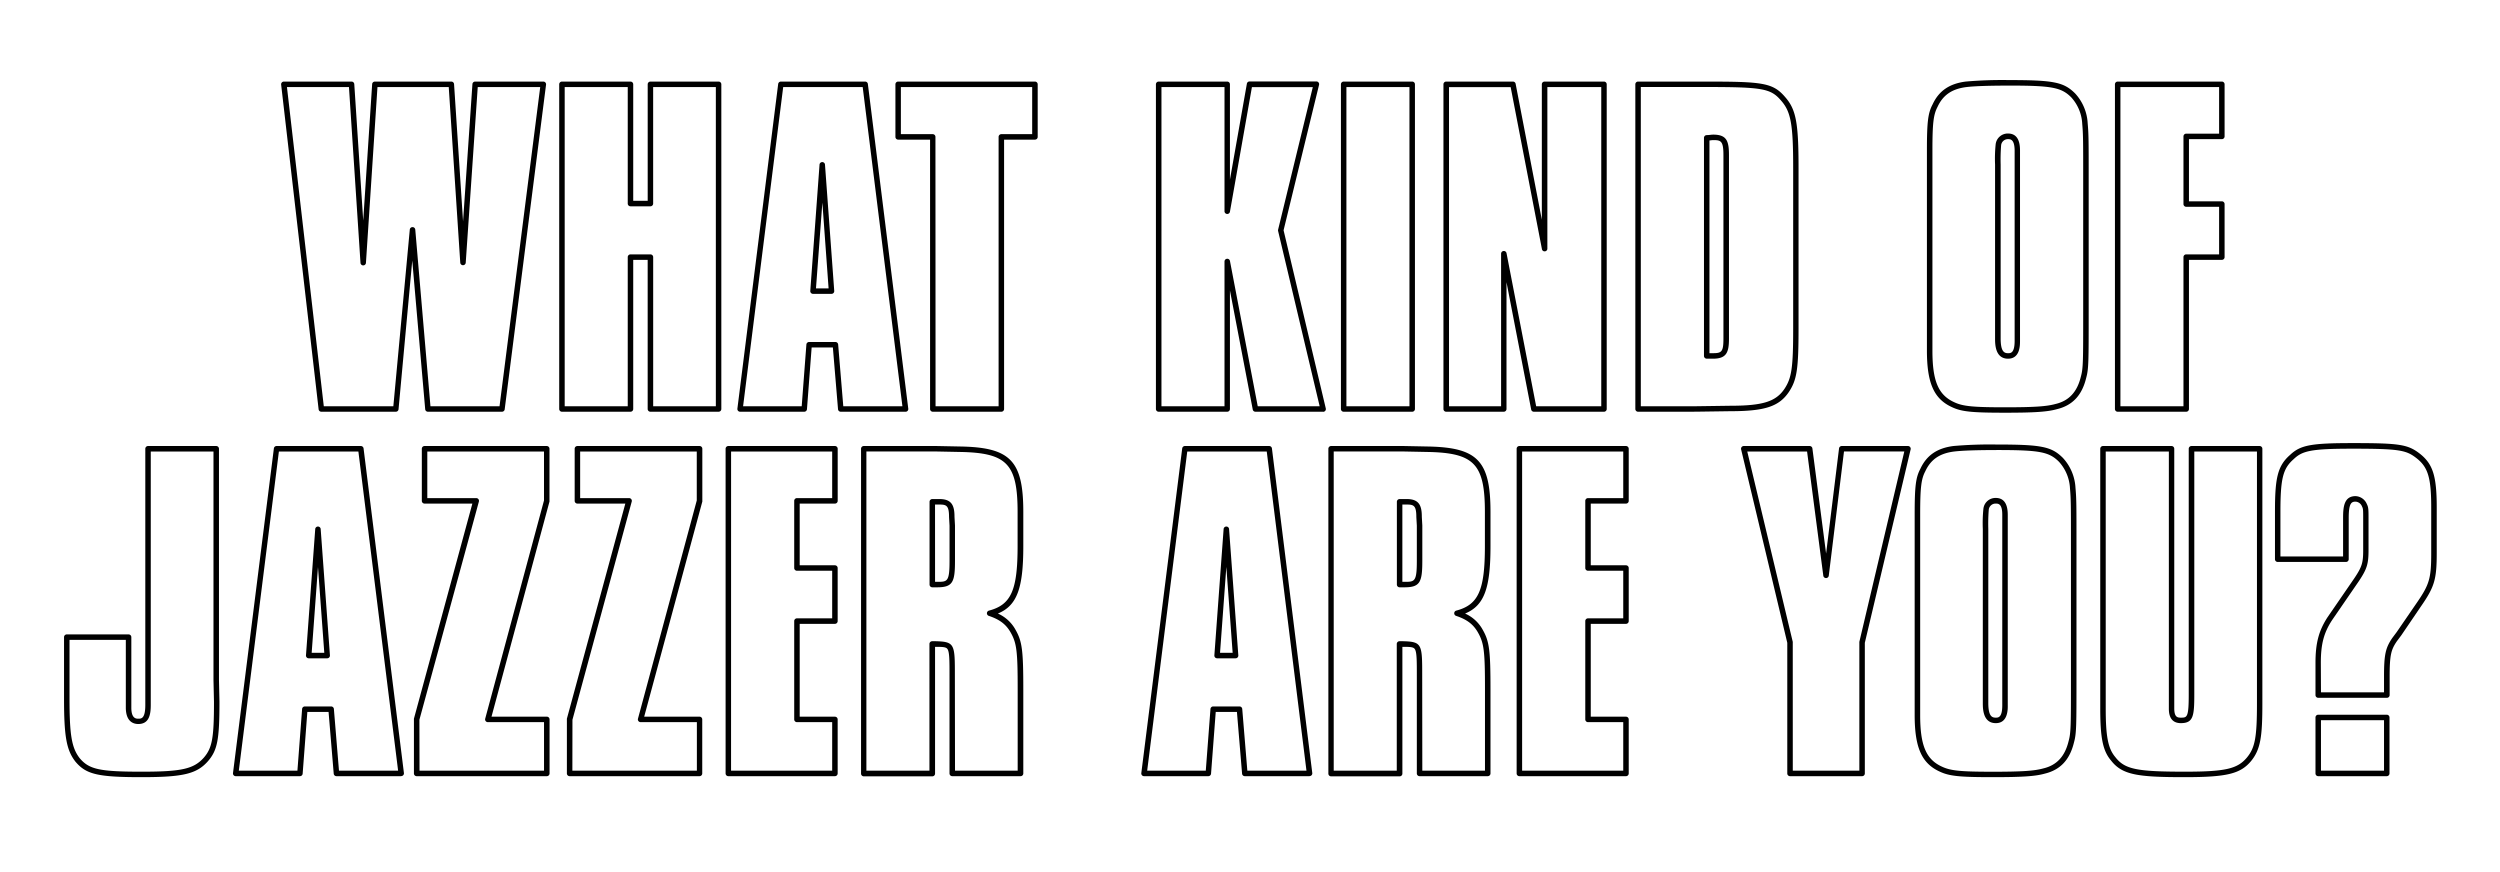 <svg id="Layer_1" data-name="Layer 1" xmlns="http://www.w3.org/2000/svg" viewBox="0 0 912 318"><title>loop-what-type-jazzer-are-you-f</title><path d="M183.11,150.2h-27a1,1,0,0,1-1-.91l-4.72-54.24-5,54.24a1,1,0,0,1-1,.91H117.23a1,1,0,0,1-1-.89L102.56,30.87a1,1,0,0,1,1-1.11h24.68a1,1,0,0,1,1,.93l3.26,49.78,3.26-49.78a1,1,0,0,1,1-.93h27.88a1,1,0,0,1,1,.93l3.28,50.09,3.42-50.09a1,1,0,0,1,1-.93h24.86a1,1,0,0,1,1,1.13L184.11,149.33A1,1,0,0,1,183.11,150.2Zm-26.08-2h25.2L197.07,31.76H174.28L169.9,95.82a1,1,0,0,1-1,.93h0a1,1,0,0,1-1-.93l-4.2-64.06h-26l-4.2,64.06a1,1,0,0,1-2,0l-4.2-64.06H104.68L118.12,148.2h25.37l6-64.44a1,1,0,0,1,1-.91h0a1,1,0,0,1,1,.91Z"/><path d="M262.14,150.2H237.27a1,1,0,0,1-1-1V94.8H231V149.2a1,1,0,0,1-1,1H205a1,1,0,0,1-1-1V30.76a1,1,0,0,1,1-1h25a1,1,0,0,1,1,1V73.26h5.28V30.76a1,1,0,0,1,1-1h24.86a1,1,0,0,1,1,1V149.2A1,1,0,0,1,262.14,150.2Zm-23.86-2h22.86V31.76H238.27V74.26a1,1,0,0,1-1,1H230a1,1,0,0,1-1-1V31.76H206V148.2h23V93.8a1,1,0,0,1,1-1h7.28a1,1,0,0,1,1,1Z"/><path d="M330.33,150.2H306.71a1,1,0,0,1-1-.92l-1.88-22.52h-7.74l-1.71,22.52a1,1,0,0,1-1,.92H270a1,1,0,0,1-1-1.12L283.88,30.63a1,1,0,0,1,1-.87h30.72a1,1,0,0,1,1,.88l14.74,118.45a1,1,0,0,1-1,1.12Zm-22.7-2H329.2L314.71,31.76h-29L271.08,148.2h21.38l1.71-22.52a1,1,0,0,1,1-.92h9.59a1,1,0,0,1,1,.92Zm-4.29-41h-6.75a1,1,0,0,1-1-1.07l3.37-46a1,1,0,0,1,2,0l3.37,46a1,1,0,0,1-1,1.07Zm-5.67-2h4.6L300,73.9Z"/><path d="M365.29,150.2h-25a1,1,0,0,1-1-1V50.94H327.65a1,1,0,0,1-1-1V30.76a1,1,0,0,1,1-1h49.9a1,1,0,0,1,1,1V49.94a1,1,0,0,1-1,1H366.29V149.2A1,1,0,0,1,365.29,150.2Zm-24-2h23V49.94a1,1,0,0,1,1-1h11.25V31.76h-47.9V48.94h11.61a1,1,0,0,1,1,1Z"/><path d="M482.68,150.2H458a1,1,0,0,1-1-.81l-8.32-43.45V149.2a1,1,0,0,1-1,1h-25a1,1,0,0,1-1-1V30.76a1,1,0,0,1,1-1h25a1,1,0,0,1,1,1V65.54l6.18-35a1,1,0,0,1,1-.83h24.33a1,1,0,0,1,1,1.24L468.25,84,483.65,149a1,1,0,0,1-1,1.23Zm-23.86-2h22.59L466.25,84.26a1,1,0,0,1,0-.47l12.66-52H456.7l-8,45.35a1,1,0,0,1-2-.17V31.76h-23V148.2h23V95.4a1,1,0,0,1,.91-1,1,1,0,0,1,1.08.81Z"/><path d="M515.17,150.2h-25a1,1,0,0,1-1-1V30.76a1,1,0,0,1,1-1h25a1,1,0,0,1,1,1V149.2A1,1,0,0,1,515.17,150.2Zm-24-2h23V31.76h-23Z"/><path d="M585.14,150.2H559.57a1,1,0,0,1-1-.81l-9-46.45V149.2a1,1,0,0,1-1,1h-21a1,1,0,0,1-1-1V30.76a1,1,0,0,1,1-1h24.33a1,1,0,0,1,1,.81l9.56,49.57V30.76a1,1,0,0,1,1-1h21.67a1,1,0,0,1,1,1V149.2A1,1,0,0,1,585.14,150.2Zm-24.75-2h23.75V31.76H564.48V90.6a1,1,0,0,1-2,.19l-11.39-59H528.6V148.2h19V92.56a1,1,0,0,1,.9-1,1,1,0,0,1,1.08.8Z"/><path d="M597.57,150.2a1,1,0,0,1-1-1V30.76a1,1,0,0,1,1-1H621.9c21.12,0,24.84.39,29.35,5.68,3.95,4.51,4.86,9.35,4.86,25.86v58.42c0,14.95-.6,18.87-3.54,23.29-3.6,5.31-8.81,7-21.43,7l-12.59.18Zm1-2h20l12.59-.18c11.83,0,16.64-1.49,19.79-6.13,2.66-4,3.2-7.72,3.2-22.17V61.3c0-15.91-.82-20.5-4.37-24.56-3.81-4.47-6.67-5-27.84-5H598.57Zm26.35-17.36h-2.31a1,1,0,0,1-1-1V50.29a1,1,0,0,1,1-1,12,12,0,0,0,1.33-.1,9.64,9.64,0,0,1,1-.08c5,0,5.79,2.33,5.79,7.57v66.95C630.71,128.52,629.85,130.85,624.92,130.85Zm-1.31-2h1.31c3.08,0,3.79-.48,3.79-5.22V56.68c0-5.32-.91-5.57-3.79-5.57a7.6,7.6,0,0,0-.76.07l-.55.06Z"/><path d="M731.47,150.56c-12.28,0-15.91-.38-19.43-2.05-6.54-3-9.1-8.77-9.1-20.61v-73c0-10.49.39-13.63,2.07-16.81,2.27-4.92,6.13-7.59,12.13-8.34a153.84,153.84,0,0,1,15.57-.54c16.51,0,20.15.73,24.33,4.91a17.44,17.44,0,0,1,4.55,10.92c.36,3.94.36,6.53.36,20.86v47.59c0,18.69,0,21.09-.92,24.42-1.53,6.32-5,10-10.68,11.36C746.94,150.24,742.16,150.56,731.47,150.56Zm1.24-119.33c-7.1,0-12.41.18-15.33.53-5.31.66-8.57,2.9-10.57,7.24-1.5,2.84-1.86,6-1.86,15.92v73c0,11.06,2.15,16.16,7.94,18.8,3.16,1.5,6.81,1.86,18.58,1.86,10.49,0,15.13-.3,18.38-1.21,4.89-1.14,7.9-4.38,9.24-9.93.86-3.1.86-5.47.86-23.92V65.92c0-14.26,0-16.82-.35-20.69a15.51,15.51,0,0,0-4-9.71C751.95,31.87,748.52,31.22,732.71,31.22Zm-.18,99.62c-4.73,0-4.73-5.37-4.73-7.39V60.06a51.78,51.78,0,0,1,.21-7.35,4.44,4.44,0,0,1,4.52-4c2.9,0,4.37,2.07,4.37,6.15v69.43C736.91,126,736.91,130.85,732.53,130.85Zm0-80.09A2.49,2.49,0,0,0,730,53.12a66.17,66.17,0,0,0-.16,6.94v63.4c0,5,1.41,5.39,2.73,5.39.89,0,2.37,0,2.37-4.5V54.91C734.91,50.76,733.36,50.76,732.53,50.76Z"/><path d="M797.53,150.2h-25a1,1,0,0,1-1-1V30.76a1,1,0,0,1,1-1h38a1,1,0,0,1,1,1v19a1,1,0,0,1-1,1h-12V73.44h12a1,1,0,0,1,1,1V93.8a1,1,0,0,1-1,1h-12V149.2A1,1,0,0,1,797.53,150.2Zm-24-2h23V93.8a1,1,0,0,1,1-1h12V75.44h-12a1,1,0,0,1-1-1V49.76a1,1,0,0,1,1-1h12v-17h-36Z"/><path d="M51.71,283.51c-16,0-20.28-1-24.21-5.68-3.26-4.21-4.14-9.15-4.14-23V232.43a1,1,0,0,1,1-1H46.91a1,1,0,0,1,1,1v25.75c0,4,1.79,4,2.55,4,1.08,0,2.55,0,2.55-5V163.71a1,1,0,0,1,1-1H78.88a1,1,0,0,1,1,1V248l.18,8c0,13.81-.74,17.65-4.15,21.63C71.82,282.31,66.84,283.51,51.71,283.51ZM25.36,233.43v21.38c0,13.33.79,18,3.7,21.76,3.45,4.1,7.26,4.94,22.65,4.94,14.58,0,19-1,22.69-5.17,3-3.51,3.66-7.11,3.66-20.29l-.18-8V164.71H55v92.41c0,3.48-.54,7-4.55,7-1.7,0-4.55-.78-4.55-6V233.43Z"/><path d="M146.36,283.15H122.74a1,1,0,0,1-1-.92l-1.88-22.52h-7.74l-1.71,22.52a1,1,0,0,1-1,.92H86A1,1,0,0,1,85,282L99.91,163.58a1,1,0,0,1,1-.87h30.72a1,1,0,0,1,1,.88L147.35,282a1,1,0,0,1-1,1.12Zm-22.7-2h21.57L130.74,164.71h-29L87.12,281.15H108.5l1.71-22.52a1,1,0,0,1,1-.92h9.59a1,1,0,0,1,1,.92Zm-4.29-41h-6.75a1,1,0,0,1-1-1.07l3.37-46a1,1,0,0,1,2,0l3.37,46a1,1,0,0,1-1,1.07Zm-5.67-2h4.6L116,206.85Z"/><path d="M199.46,283.15H152a1,1,0,0,1-1-1V262.44a1,1,0,0,1,0-.26l21.32-78.47H154.88a1,1,0,0,1-1-1v-19a1,1,0,0,1,1-1h44.57a1,1,0,0,1,1,1v19a1,1,0,0,1,0,.26l-21.15,78.47h20.18a1,1,0,0,1,1,1v19.71A1,1,0,0,1,199.46,283.15Zm-46.42-2h45.42V263.44H178a1,1,0,0,1-1-1.26l21.45-79.61V164.71H155.88v17h17.82a1,1,0,0,1,1,1.26L153,262.57Z"/><path d="M255.22,283.15H207.8a1,1,0,0,1-1-1V262.44a1,1,0,0,1,0-.26l21.32-78.47H210.64a1,1,0,0,1-1-1v-19a1,1,0,0,1,1-1h44.57a1,1,0,0,1,1,1v19a1,1,0,0,1,0,.26L235,261.44h20.18a1,1,0,0,1,1,1v19.71A1,1,0,0,1,255.22,283.15Zm-46.42-2h45.42V263.44H233.73a1,1,0,0,1-1-1.26l21.45-79.61V164.71H211.64v17h17.82a1,1,0,0,1,1,1.26l-21.63,79.6Z"/><path d="M304.58,283.15H265.7a1,1,0,0,1-1-1V163.71a1,1,0,0,1,1-1h38.89a1,1,0,0,1,1,1v19a1,1,0,0,1-1,1H291.73v22.51h12.85a1,1,0,0,1,1,1v19.36a1,1,0,0,1-1,1H291.73v33.87h12.85a1,1,0,0,1,1,1v19.71A1,1,0,0,1,304.58,283.15Zm-37.89-2h36.89V263.44H290.73a1,1,0,0,1-1-1V226.57a1,1,0,0,1,1-1h12.85V208.21H290.73a1,1,0,0,1-1-1V182.71a1,1,0,0,1,1-1h12.85v-17H266.7Z"/><path d="M372.25,283.15H347.38a1,1,0,0,1-1-1V246.64c0-5.43,0-8.42-.63-9.67-.45-.89-1.4-1-4.33-1h-.31v46.24a1,1,0,0,1-1,1h-25a1,1,0,0,1-1-1V163.71a1,1,0,0,1,1-1h26.66l8.88.18c18,.37,22.65,5.28,22.65,23.91v12.43c0,15.31-2.24,21.68-9.27,24.59a13.68,13.68,0,0,1,6.48,6c2.37,4.19,2.79,7.43,2.79,21.62v30.72A1,1,0,0,1,372.25,283.15Zm-23.86-2h22.86V251.43c0-13.89-.36-16.79-2.53-20.64-1.68-3-4-4.79-8-6.12a1,1,0,0,1,.06-1.92c8.1-2.15,10.44-7.43,10.44-23.54V186.79c0-17.47-3.87-21.56-20.69-21.91l-8.87-.18H316.06V281.15h23V234.92a1,1,0,0,1,1-1h1.37c6.91.19,6.91,1.14,6.91,12.71Zm-6.5-66.9H340.1a1,1,0,0,1-1-1V183.06a1,1,0,0,1,1-1h2.66c4.53,0,5.44,2.49,5.44,6.5l.18,3.14v12.84C348.38,212.3,347.62,214.25,341.88,214.25Zm-.78-2h.78c3.73,0,4.5,0,4.5-7.7V191.76l-.18-3.14c0-4.17-.95-4.56-3.44-4.56H341.1Z"/><path d="M477.73,283.15H454.11a1,1,0,0,1-1-.92l-1.88-22.52H443.5l-1.71,22.52a1,1,0,0,1-1,.92H417.35a1,1,0,0,1-1-1.12l14.92-118.45a1,1,0,0,1,1-.87H463a1,1,0,0,1,1,.88L478.72,282a1,1,0,0,1-1,1.12Zm-22.7-2H476.6L462.11,164.71h-29L418.49,281.15h21.38l1.71-22.52a1,1,0,0,1,1-.92h9.59a1,1,0,0,1,1,.92Zm-4.29-41H444a1,1,0,0,1-1-1.07l3.37-46a1,1,0,0,1,2,0l3.37,46a1,1,0,0,1-1,1.07Zm-5.67-2h4.6l-2.3-31.33Z"/><path d="M542.72,283.15H517.86a1,1,0,0,1-1-1V246.64c0-5.43,0-8.42-.63-9.67-.45-.89-1.4-1-4.33-1h-.31v46.24a1,1,0,0,1-1,1h-25a1,1,0,0,1-1-1V163.71a1,1,0,0,1,1-1H512.2l8.88.18c18,.37,22.65,5.28,22.65,23.91v12.43c0,15.31-2.24,21.68-9.27,24.59a13.68,13.68,0,0,1,6.48,6c2.37,4.19,2.79,7.43,2.79,21.62v30.72A1,1,0,0,1,542.72,283.15Zm-23.86-2h22.86V251.43c0-13.89-.36-16.79-2.53-20.64-1.68-3-4-4.79-8-6.12a1,1,0,0,1,.06-1.92c8.1-2.15,10.44-7.43,10.44-23.54V186.79c0-17.47-3.87-21.56-20.69-21.91l-8.87-.18H486.54V281.15h23V234.92a1,1,0,0,1,1-1h1.37c6.91.19,6.91,1.14,6.91,12.71Zm-6.5-66.9h-1.78a1,1,0,0,1-1-1V183.06a1,1,0,0,1,1-1h2.66c4.53,0,5.44,2.49,5.44,6.5l.18,3.14v12.84C518.86,212.3,518.1,214.25,512.36,214.25Zm-.78-2h.78c3.73,0,4.5,0,4.5-7.7V191.76l-.18-3.14c0-4.17-.95-4.56-3.44-4.56h-1.66Z"/><path d="M593.16,283.15H554.27a1,1,0,0,1-1-1V163.71a1,1,0,0,1,1-1h38.89a1,1,0,0,1,1,1v19a1,1,0,0,1-1,1H580.31v22.51h12.85a1,1,0,0,1,1,1v19.36a1,1,0,0,1-1,1H580.31v33.87h12.85a1,1,0,0,1,1,1v19.71A1,1,0,0,1,593.16,283.15Zm-37.89-2h36.89V263.44H579.31a1,1,0,0,1-1-1V226.57a1,1,0,0,1,1-1h12.85V208.21H579.31a1,1,0,0,1-1-1V182.71a1,1,0,0,1,1-1h12.85v-17H555.27Z"/><path d="M679.29,283.15H653a1,1,0,0,1-1-1V234.5l-16.84-70.56a1,1,0,0,1,1-1.23h24a1,1,0,0,1,1,.87l5,38.36,4.72-38.35a1,1,0,0,1,1-.88H696a1,1,0,0,1,1,1.23L680.29,234.5v47.65A1,1,0,0,1,679.29,283.15Zm-25.28-2h24.28V234.38a1,1,0,0,1,0-.23l16.4-69.45h-22L667.14,210a1,1,0,0,1-1,.88h0a1,1,0,0,1-1-.87l-5.92-45.3H637.4L654,234.15a1,1,0,0,1,0,.23Z"/><path d="M727,283.51c-12.28,0-15.91-.38-19.43-2.05-6.54-3-9.1-8.77-9.1-20.61v-73c0-10.49.39-13.63,2.07-16.81,2.27-4.92,6.13-7.59,12.13-8.34a153.84,153.84,0,0,1,15.57-.54c16.51,0,20.15.73,24.33,4.91A17.44,17.44,0,0,1,757.14,178c.36,3.94.36,6.53.36,20.86v47.59c0,18.69,0,21.09-.92,24.42-1.53,6.32-5,10-10.68,11.36C742.49,283.19,737.72,283.51,727,283.51Zm1.24-119.33c-7.1,0-12.41.18-15.33.53-5.31.66-8.57,2.9-10.57,7.24-1.5,2.84-1.86,6-1.86,15.92v73c0,11.06,2.15,16.16,7.94,18.8,3.16,1.5,6.81,1.86,18.58,1.86,10.49,0,15.13-.3,18.38-1.21,4.89-1.14,7.9-4.38,9.24-9.93.86-3.1.86-5.47.86-23.92V198.87c0-14.26,0-16.82-.35-20.69a15.51,15.51,0,0,0-4-9.71C747.5,164.82,744.07,164.17,728.27,164.17Zm-.18,99.62c-4.73,0-4.73-5.37-4.73-7.39V193a51.78,51.78,0,0,1,.21-7.35,4.44,4.44,0,0,1,4.52-4c2.9,0,4.37,2.07,4.37,6.15v69.43C732.46,258.9,732.46,263.8,728.09,263.8Zm0-80.09a2.49,2.49,0,0,0-2.57,2.36,66.17,66.17,0,0,0-.16,6.94v63.4c0,5,1.41,5.39,2.73,5.39.89,0,2.37,0,2.37-4.5V187.86C730.46,183.71,728.92,183.71,728.09,183.71Z"/><path d="M797,283.51c-17.18,0-22.79-.8-26.89-6.07-3-3.54-3.94-8.18-3.94-19.08V163.71a1,1,0,0,1,1-1h25a1,1,0,0,1,1,1v94.65c0,3.18,1.08,3.44,2.37,3.44,2.29,0,2.91,0,2.91-8.41V163.71a1,1,0,0,1,1-1h24.86a1,1,0,0,1,1,1v92.88c0,12-.6,16.74-4.13,21.06C817.29,282.3,812.31,283.51,797,283.51Zm-28.83-118.8v93.65c0,10.35.85,14.68,3.49,17.82,3.45,4.44,7.71,5.33,25.34,5.33,14.75,0,19.2-1,22.67-5.15,3-3.61,3.67-7.49,3.67-19.78V164.71H800.48v88.68c0,7.87-.38,10.41-4.91,10.41-4.37,0-4.37-4.09-4.37-5.44V164.71Z"/><path d="M870.69,283.15h-25a1,1,0,0,1-1-1V261.73a1,1,0,0,1,1-1h25a1,1,0,0,1,1,1v20.42A1,1,0,0,1,870.69,283.15Zm-24-2h23V262.73h-23Zm24-26.59h-25a1,1,0,0,1-1-1V241.84c0-7.25,1.2-11.77,4.42-16.71l9.78-14.23c2.75-4.12,3.2-5.56,3.2-10.27V189.46c0-3.41,0-3.88-.43-4.7a2.72,2.72,0,0,0-2.3-1.76c-1.49,0-2.55.42-2.55,5.93V204a1,1,0,0,1-1,1H830.91a1,1,0,0,1-1-1V186.79c0-12,.79-16.71,5.49-20.82,3.79-3.6,7.64-4.33,22.86-4.33,17.18,0,20.16.48,24.59,3.94,4.71,3.77,6.07,8.16,6.07,19.61v16.52c0,9.62-.8,12.33-5.68,19.39L876,231.75l-1.62,2.17c-2.1,3.08-2.64,4.95-2.64,13.07v6.57A1,1,0,0,1,870.69,254.56Zm-24-2h23V247c0-8.18.51-10.57,3-14.24l1.62-2.17L881.58,220c4.68-6.77,5.33-9,5.33-18.26V185.19c0-10.83-1.14-14.71-5.31-18-3.75-2.93-6-3.51-23.35-3.51-15.32,0-18.35.81-21.51,3.81-3.94,3.45-4.84,7.06-4.84,19.34V203h22.86V188.92c0-4,.35-7.93,4.55-7.93a4.67,4.67,0,0,1,4.12,2.91c.61,1.22.61,2.05.61,5.54v11.19c0,5.11-.56,6.92-3.54,11.39l-9.77,14.22c-3,4.61-4.09,8.7-4.09,15.59Z"/></svg>